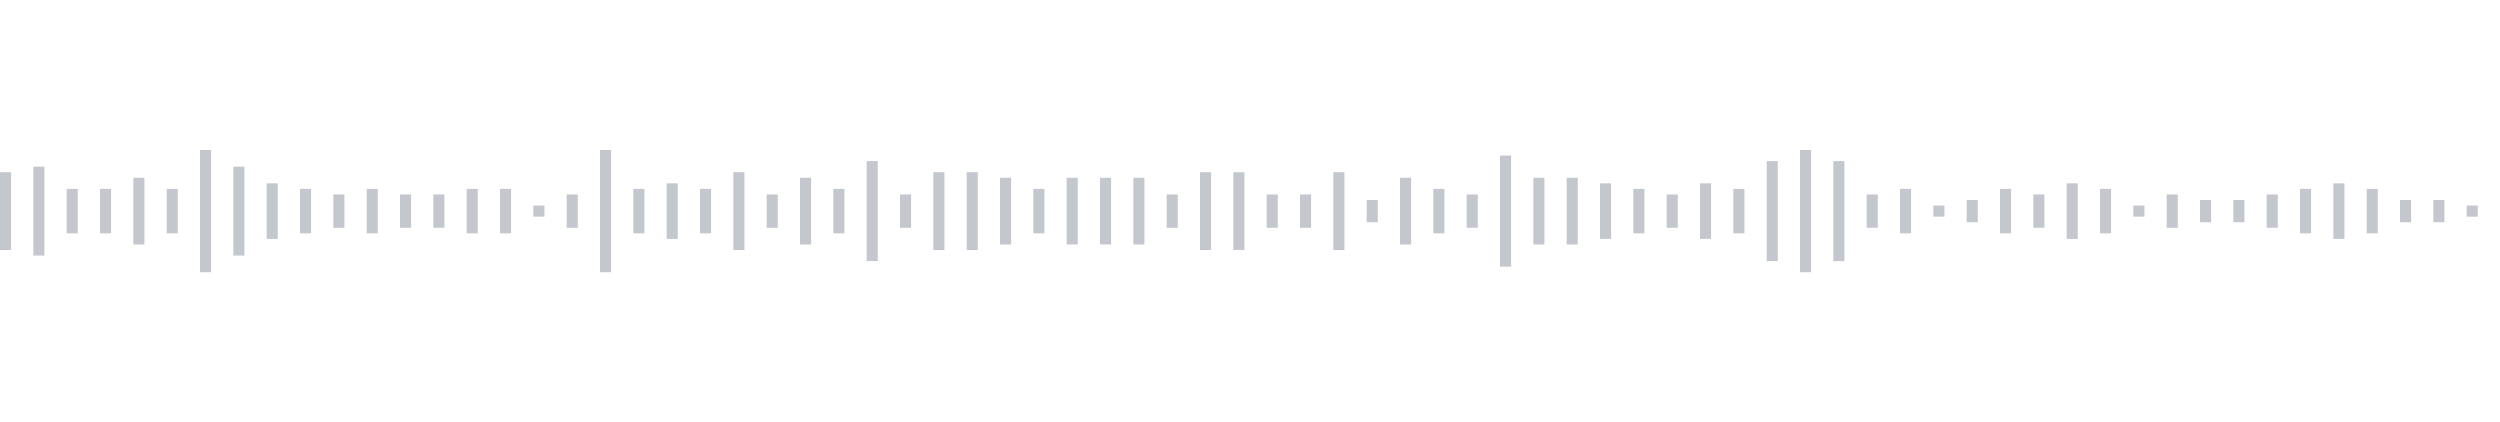 <svg xmlns="http://www.w3.org/2000/svg" xmlns:xlink="http://www.w3/org/1999/xlink" viewBox="0 0 225 38" preserveAspectRatio="none" width="100%" height="100%" fill="#C4C8CE"><g id="waveform-7af1c7a8-df45-4e5e-9961-4dc0ba524146"><rect x="0" y="15.5" width="1" height="7"/><rect x="3" y="15.0" width="1" height="8"/><rect x="6" y="17.0" width="1" height="4"/><rect x="9" y="17.0" width="1" height="4"/><rect x="12" y="16.0" width="1" height="6"/><rect x="15" y="17.0" width="1" height="4"/><rect x="18" y="13.5" width="1" height="11"/><rect x="21" y="15.0" width="1" height="8"/><rect x="24" y="16.5" width="1" height="5"/><rect x="27" y="17.0" width="1" height="4"/><rect x="30" y="17.5" width="1" height="3"/><rect x="33" y="17.0" width="1" height="4"/><rect x="36" y="17.5" width="1" height="3"/><rect x="39" y="17.5" width="1" height="3"/><rect x="42" y="17.0" width="1" height="4"/><rect x="45" y="17.0" width="1" height="4"/><rect x="48" y="18.5" width="1" height="1"/><rect x="51" y="17.5" width="1" height="3"/><rect x="54" y="13.5" width="1" height="11"/><rect x="57" y="17.0" width="1" height="4"/><rect x="60" y="16.5" width="1" height="5"/><rect x="63" y="17.0" width="1" height="4"/><rect x="66" y="15.5" width="1" height="7"/><rect x="69" y="17.5" width="1" height="3"/><rect x="72" y="16.0" width="1" height="6"/><rect x="75" y="17.0" width="1" height="4"/><rect x="78" y="14.5" width="1" height="9"/><rect x="81" y="17.5" width="1" height="3"/><rect x="84" y="15.5" width="1" height="7"/><rect x="87" y="15.5" width="1" height="7"/><rect x="90" y="16.0" width="1" height="6"/><rect x="93" y="17.0" width="1" height="4"/><rect x="96" y="16.0" width="1" height="6"/><rect x="99" y="16.0" width="1" height="6"/><rect x="102" y="16.0" width="1" height="6"/><rect x="105" y="17.5" width="1" height="3"/><rect x="108" y="15.5" width="1" height="7"/><rect x="111" y="15.5" width="1" height="7"/><rect x="114" y="17.5" width="1" height="3"/><rect x="117" y="17.5" width="1" height="3"/><rect x="120" y="15.5" width="1" height="7"/><rect x="123" y="18.0" width="1" height="2"/><rect x="126" y="16.0" width="1" height="6"/><rect x="129" y="17.0" width="1" height="4"/><rect x="132" y="17.5" width="1" height="3"/><rect x="135" y="14.0" width="1" height="10"/><rect x="138" y="16.0" width="1" height="6"/><rect x="141" y="16.0" width="1" height="6"/><rect x="144" y="16.5" width="1" height="5"/><rect x="147" y="17.0" width="1" height="4"/><rect x="150" y="17.5" width="1" height="3"/><rect x="153" y="16.5" width="1" height="5"/><rect x="156" y="17.0" width="1" height="4"/><rect x="159" y="14.5" width="1" height="9"/><rect x="162" y="13.5" width="1" height="11"/><rect x="165" y="14.5" width="1" height="9"/><rect x="168" y="17.5" width="1" height="3"/><rect x="171" y="17.0" width="1" height="4"/><rect x="174" y="18.5" width="1" height="1"/><rect x="177" y="18.0" width="1" height="2"/><rect x="180" y="17.0" width="1" height="4"/><rect x="183" y="17.5" width="1" height="3"/><rect x="186" y="16.5" width="1" height="5"/><rect x="189" y="17.0" width="1" height="4"/><rect x="192" y="18.5" width="1" height="1"/><rect x="195" y="17.5" width="1" height="3"/><rect x="198" y="18.0" width="1" height="2"/><rect x="201" y="18.0" width="1" height="2"/><rect x="204" y="17.5" width="1" height="3"/><rect x="207" y="17.0" width="1" height="4"/><rect x="210" y="16.5" width="1" height="5"/><rect x="213" y="17.0" width="1" height="4"/><rect x="216" y="18.0" width="1" height="2"/><rect x="219" y="18.0" width="1" height="2"/><rect x="222" y="18.5" width="1" height="1"/></g></svg>
